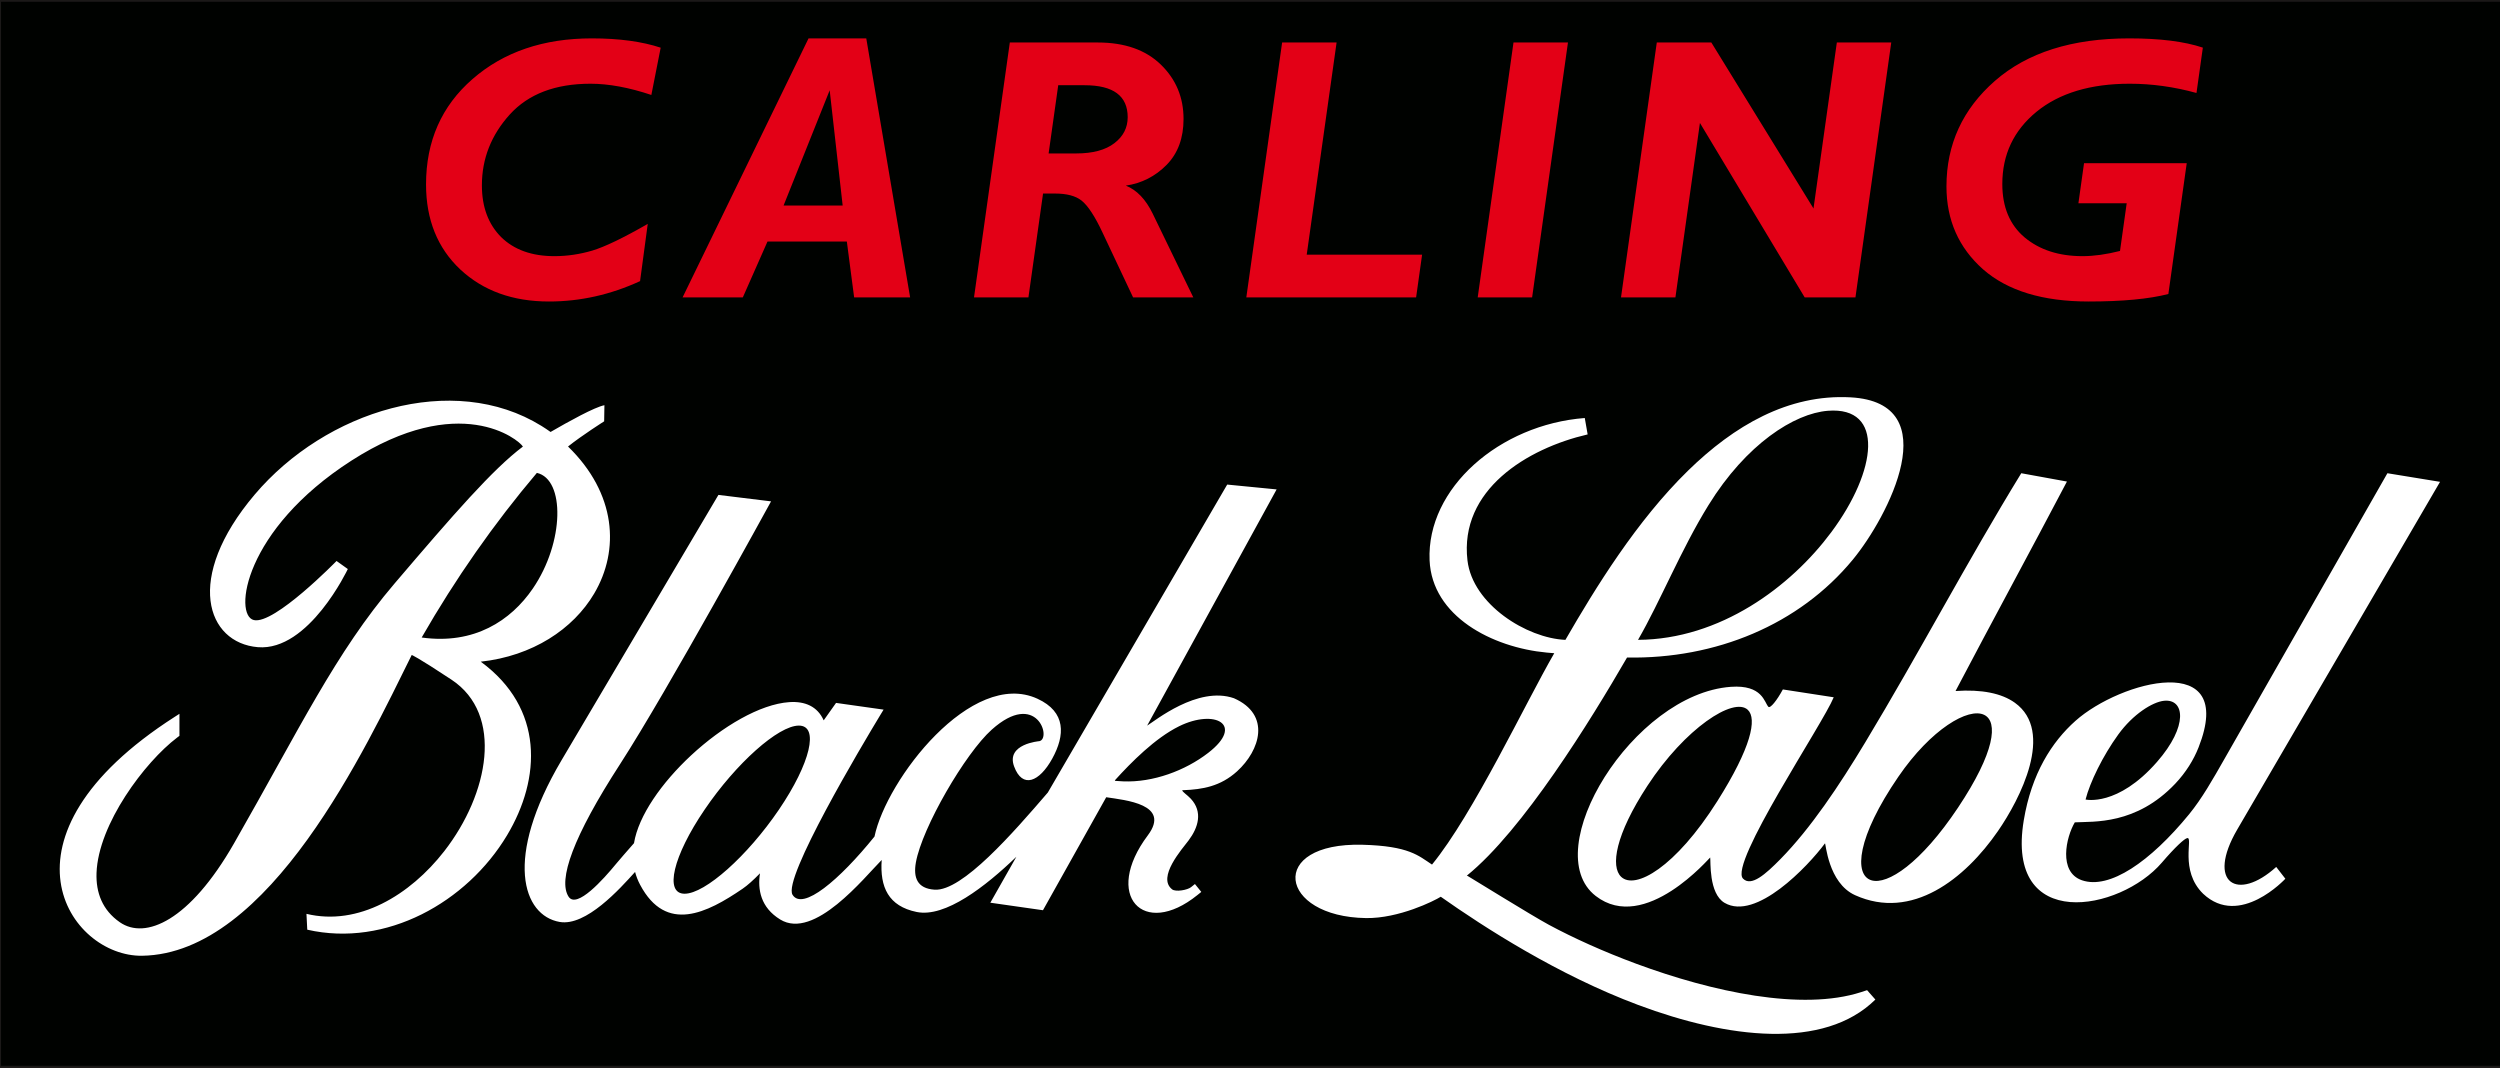 <?xml version="1.0" encoding="UTF-8"?>
<svg xmlns="http://www.w3.org/2000/svg" xmlns:xlink="http://www.w3.org/1999/xlink" width="595pt" height="254.2pt" viewBox="0 0 595 254.2" version="1.1">
<rect x="0" y="0" width="595" height="254.2" fill="#333333" stroke="none"/>
<defs>
<clipPath id="clip1">
  <path d="M 0 0 L 595 0 L 595 254.199 L 0 254.199 Z M 0 0 "/>
</clipPath>
</defs>
<g id="surface1">
<path style=" stroke:none;fill-rule:evenodd;fill:rgb(0%,0.784%,0%);fill-opacity:1;" d="M 0 253.902 L 595.277 253.902 L 595.277 0.172 L 0 0.172 Z M 0 253.902 "/>
<g clip-path="url(#clip1)" clip-rule="nonzero">
<path style="fill:none;stroke-width:5;stroke-linecap:butt;stroke-linejoin:miter;stroke:rgb(10.594%,9.813%,9.424%);stroke-opacity:1;stroke-miterlimit:4;" d="M 0 2.977 L 5952.773 2.977 L 5952.773 2540.281 L 0 2540.281 Z M 0 2.977 " transform="matrix(0.1,0,0,-0.1,0,254.2)"/>
</g>
<path style=" stroke:none;fill-rule:evenodd;fill:rgb(100%,100%,100%);fill-opacity:1;" d="M 80.098 133.512 L 82.781 135.43 C 82.781 135.43 73.512 155.051 61.367 154.027 C 49.227 153.008 43.727 137.672 60.602 117.727 C 77.477 97.785 107.773 88.324 128.863 101.363 C 129.621 101.836 130.344 102.312 131.035 102.809 C 135.316 100.328 141.535 96.883 143.852 96.441 L 143.789 100.277 C 143.789 100.277 138.512 103.617 135.191 106.27 C 146.688 117.445 147.535 130.914 141.414 141.27 C 136.41 149.742 126.738 156.133 114.418 157.48 C 129.516 168.547 128.809 185.234 120.668 198.816 C 111.117 214.746 91.879 225.543 73.129 221.266 L 72.938 217.496 C 85.25 220.469 97.57 213.078 105.742 202.57 C 116.348 188.926 119.953 170.031 107.453 161.762 C 99.145 156.266 97.992 155.883 97.992 155.883 C 87.043 177.973 64.156 227.02 33.82 227.469 C 16.566 227.723 -3.25 199.344 41.621 170.586 C 41.992 170.344 42.344 170.117 42.707 169.887 L 42.707 175.129 C 42.34 175.41 42.129 175.566 42.129 175.566 C 34.473 181.371 23.383 196.129 22.973 207.777 C 22.809 212.438 24.359 216.605 28.523 219.496 C 34.594 223.711 45.125 219.203 55.68 200.754 C 71.402 173.266 79.84 155.371 93.902 138.879 C 107.965 122.391 117.246 111.695 124.453 106.285 C 123.418 104.578 109.371 93.117 83.676 109.609 C 57.98 126.098 55.555 146.422 60.41 147.574 C 65.27 148.723 80.098 133.512 80.098 133.512 Z M 372.566 152.289 C 379.723 139.902 389.492 123.992 401.762 112.004 C 412.691 101.328 425.602 93.762 440.418 94.566 C 463.562 95.828 449.324 123.055 440.969 133.195 C 428.168 148.73 408.324 156.867 387.234 156.492 C 378.535 171.531 362.426 197.641 349.102 208.406 C 349.168 208.434 349.234 208.461 349.305 208.48 C 349.477 208.547 364.559 217.91 368.648 220.109 C 374.395 223.203 381.617 226.484 389.453 229.383 C 407.508 236.059 428.828 240.684 442.934 236.129 L 444.367 235.66 L 446.336 237.895 C 434.09 249.98 411.148 247.133 389.898 239.184 C 370.785 232.035 353.223 220.703 342.902 213.426 C 341.348 214.418 332.926 218.605 325.152 218.504 C 304.27 218.219 301.504 200.457 324.277 201.051 C 335.391 201.344 337.621 203.676 340.82 205.77 C 350.68 193.703 363.094 167.254 369.914 155.465 C 369.316 155.418 368.723 155.371 368.133 155.316 C 355.121 154.102 340.816 146.664 340.242 133.355 C 339.504 116.172 356.902 101.047 377.176 99.488 L 377.859 103.391 C 363.438 106.734 347.285 116.594 349.258 133.387 C 350.484 143.84 363.355 151.887 372.566 152.289 Z M 493.805 195.719 C 498.309 195.477 508.379 196.359 517.711 186.516 C 520.238 183.848 522.09 180.844 523.258 177.883 C 532.434 154.582 504.641 162.055 493.969 171.555 C 488.297 176.605 483.504 184.148 481.66 195.211 C 477.188 222.051 504.543 216.938 514.516 205.309 C 517.738 201.547 519.93 199.559 520.574 199.465 C 522.059 199.246 518.641 207.145 524.355 212.723 C 533.051 220.902 543.914 209.141 543.914 209.141 C 543.191 208.207 542.465 207.266 541.742 206.332 C 532.508 214.691 525.027 210.172 532.473 197.41 L 580.73 114.676 L 568.203 112.629 L 529.41 180.641 C 526.68 185.43 524.086 190.027 521.008 193.793 C 511.734 205.117 502.055 211.762 495.5 209.504 C 489.82 207.539 491.723 199.219 493.805 195.719 Z M 414.84 209.113 C 416.789 211.105 420.203 208.07 423.746 204.465 C 430.949 197.133 437.738 186.961 443.926 176.688 C 456.656 155.582 468.184 133.629 481.062 112.629 L 491.93 114.609 C 483.305 131.031 474.043 148.031 465.418 164.461 C 471.621 164.031 476.395 164.996 479.535 167.254 C 489.09 174.102 480.746 190.215 475.52 197.785 C 467.645 209.191 455.039 219.164 441.516 213.055 C 435.039 210.129 434.535 200.469 434.34 200.727 C 430.223 206.266 417.91 219.223 410.457 214.883 C 406.633 212.652 407.18 204.891 407.027 204.082 C 407.004 203.953 391.516 222.336 379.777 213.238 C 365.844 202.441 388.66 165.148 411.938 163.465 C 419.488 162.914 419.918 167.215 420.875 168.219 C 421.312 168.68 422.906 166.715 424.32 164.086 L 436.426 165.953 C 433.867 172.27 411.426 205.617 414.84 209.113 Z M 465.988 192.246 C 474.879 178.922 475.555 171.797 472.266 170.152 C 468.508 168.273 459.586 173.527 451.82 184.848 C 441.922 199.273 441.184 208.211 445.379 209.504 C 449.207 210.68 457.156 205.477 465.988 192.246 Z M 392.094 187.004 C 384.449 198.688 383.266 206.238 385.84 208.688 C 389.152 211.84 398.707 206.523 408.727 190.672 C 416.832 177.848 418.203 171.051 415.98 168.945 C 412.621 165.77 401.047 173.316 392.094 187.004 Z M 389.852 152.285 C 409.371 152.172 426.184 139.664 435.855 126.652 C 446.754 111.996 448.59 96.699 435.031 97.766 C 427.066 98.395 415.621 105.648 406.609 120.242 C 400.07 130.828 395.172 143.074 389.852 152.285 Z M 496.363 190.285 C 496.363 190.285 503.969 192.082 513.363 181.34 C 520.871 172.758 519.949 166.27 515.035 166.785 C 512.301 167.07 507.652 169.977 504.148 174.816 C 500.453 179.922 497.406 186.188 496.363 190.285 Z M 183.512 119.324 L 170.984 117.789 L 133.652 180.926 C 119.797 204.363 124.422 217.887 133.191 219.422 C 139.477 220.52 147.539 211.523 151.148 207.523 C 151.426 208.57 151.824 209.598 152.355 210.594 C 158.547 222.246 168.297 217.277 176.738 211.52 C 177.895 210.734 179.301 209.465 180.875 207.855 C 180.285 211.703 181.031 215.98 185.688 218.84 C 193.797 223.82 205.688 208.852 209.844 204.672 C 209.387 211.141 211.441 215.672 218.172 217.051 C 224.953 218.445 234.551 210.992 241.895 203.914 L 235.699 214.844 L 248.227 216.633 L 263.281 189.742 C 267.781 190.434 278.742 191.391 273.18 198.812 C 262.438 213.133 272.121 223.402 284.969 213.035 L 285.91 212.277 L 284.395 210.398 L 283.453 211.156 C 282.637 211.812 279.84 212.344 278.969 211.668 C 275.305 208.812 281.379 202.031 282.883 200.023 C 285.215 196.918 286.297 193.227 283.426 190.113 C 282.543 189.156 281.32 188.426 281.402 188.098 C 281.434 187.984 281.375 188.078 281.672 188.062 C 286.168 187.883 290.465 187.176 294.43 183.57 C 299.902 178.594 302.562 170.098 293.68 166.18 C 285.066 163.184 274.785 171.652 273.016 172.703 L 303.836 116.48 L 292.074 115.328 L 249.383 188.621 C 241.156 198.191 228.988 212.176 222.438 211.746 C 218.262 211.469 217.348 208.836 217.98 205.258 C 219.461 196.961 229.754 179.266 236.043 173.648 C 246.727 164.102 250.355 175.789 247.363 176.398 C 247.363 176.398 239.375 177.039 241.355 182.406 C 243.34 187.777 247.363 186.113 250.434 180.555 C 253.5 174.992 253.762 169.453 246.918 166.301 C 231.25 159.098 210.941 185.555 208.129 199.098 C 199.754 209.48 191.012 216.82 188.625 212.961 C 186.242 209.098 205.191 177.32 209.453 170.273 C 209.805 169.719 210.086 169.254 210.293 168.891 L 198.98 167.293 L 196.039 171.445 C 194.555 168.117 191.582 166.855 187.836 167.109 C 180.902 167.586 171.895 172.891 164.488 179.77 C 157.512 186.254 151.953 194.129 150.891 200.676 C 149.371 202.406 147.246 204.84 146.645 205.578 C 143.641 209.246 137.254 216.402 135.32 213.406 C 132.766 209.441 136.344 199.215 147.594 181.836 C 158.84 164.445 183.512 119.324 183.512 119.324 Z M 265.324 185.844 L 265.477 185.566 C 269.184 181.484 274.895 175.676 280.625 172.848 C 289.098 168.668 296.328 172.402 287.562 179.176 C 282.059 183.434 274.383 186.254 267.344 185.965 C 266.668 185.934 265.996 185.887 265.324 185.844 Z M 190.129 172.691 C 185.246 172.691 175.199 181.648 167.691 192.703 C 160.18 203.746 158.055 212.707 162.938 212.707 C 167.82 212.707 177.871 203.746 185.379 192.703 C 192.887 181.648 195.016 172.691 190.129 172.691 Z M 127.777 112.547 C 117.523 124.664 108.395 137.734 100.359 151.727 C 112.84 153.48 121.586 147.715 126.801 140.09 C 134.367 129.031 134.488 114.066 127.777 112.547 Z M 127.777 112.547 "/>
<path style=" stroke:none;fill-rule:evenodd;fill:rgb(89.062%,0%,8.617%);fill-opacity:1;" d="M 155.027 22.602 C 149.703 20.82 144.871 19.926 140.547 19.926 C 132.176 19.926 125.766 22.363 121.32 27.258 C 116.906 32.148 114.691 37.77 114.691 44.117 C 114.691 49.262 116.223 53.363 119.27 56.426 C 122.348 59.445 126.57 60.965 131.938 60.965 C 135 60.965 138.004 60.516 140.961 59.641 C 143.949 58.746 148.352 56.621 154.164 53.289 L 152.336 66.91 C 145.316 70.137 138.094 71.758 130.656 71.758 C 122.035 71.758 115.004 69.215 109.547 64.129 C 104.117 59.016 101.398 52.266 101.398 43.895 C 101.398 33.59 105.086 25.234 112.461 18.812 C 119.863 12.359 129.336 9.133 140.855 9.133 C 147.34 9.133 152.797 9.879 157.242 11.348 L 155.027 22.574 Z M 162.457 70.773 L 192.434 9.133 L 206.172 9.133 L 216.609 70.773 L 203.285 70.773 L 201.547 57.484 L 182.664 57.484 L 176.793 70.773 Z M 186.5 48.891 L 186.5 48.922 L 200.551 48.922 L 200.551 48.891 L 197.457 21.43 L 197.488 21.43 Z M 231.816 70.773 L 240.336 10.113 L 261.254 10.113 C 267.664 10.113 272.672 11.867 276.285 15.379 C 279.883 18.871 281.684 23.184 281.684 28.312 C 281.684 32.879 280.332 36.52 277.641 39.254 C 274.949 41.977 271.707 43.629 267.945 44.176 C 270.562 45.219 272.688 47.445 274.34 50.84 L 284.004 70.773 L 269.672 70.773 L 262.445 55.445 C 260.617 51.52 258.934 48.949 257.402 47.73 C 255.977 46.613 253.879 46.062 251.086 46.062 L 248.246 46.062 L 244.766 70.773 Z M 249.57 36.52 L 256.125 36.52 C 260.082 36.52 263.113 35.703 265.211 34.086 C 267.336 32.465 268.391 30.395 268.391 27.895 C 268.391 22.824 264.973 20.285 258.133 20.285 L 251.859 20.285 Z M 296.625 70.773 L 305.145 10.113 L 318.109 10.113 L 311 60.605 L 338.461 60.605 L 337.035 70.773 Z M 351.695 70.773 L 360.211 10.113 L 373.176 10.113 L 364.645 70.773 Z M 385.801 70.773 L 394.316 10.113 L 407.297 10.113 L 431.652 49.676 L 431.605 49.676 L 437.168 10.113 L 450.117 10.113 L 441.598 70.773 L 429.512 70.773 L 404.605 29.297 L 404.578 29.297 L 398.75 70.773 Z M 494.66 48.383 L 496 38.84 L 520.441 38.84 L 516.07 69.973 C 511.461 71.16 505.129 71.758 497.098 71.758 C 486.172 71.758 477.785 69.199 471.957 64.09 C 466.16 58.941 463.258 52.367 463.258 44.371 C 463.258 34.363 467.094 25.992 474.781 19.258 C 482.5 12.508 493.16 9.133 506.746 9.133 C 514.031 9.133 519.875 9.859 524.277 11.336 L 522.762 22.129 C 517.422 20.656 512.129 19.926 506.883 19.926 C 497.531 19.926 490.141 22.156 484.684 26.602 C 479.258 31.062 476.551 36.785 476.551 43.805 C 476.551 49.277 478.32 53.512 481.859 56.504 C 485.426 59.477 490.023 60.965 495.641 60.965 C 498.348 60.965 501.32 60.547 504.562 59.727 L 506.152 48.383 Z M 494.66 48.383 "/>
</g>
</svg>
